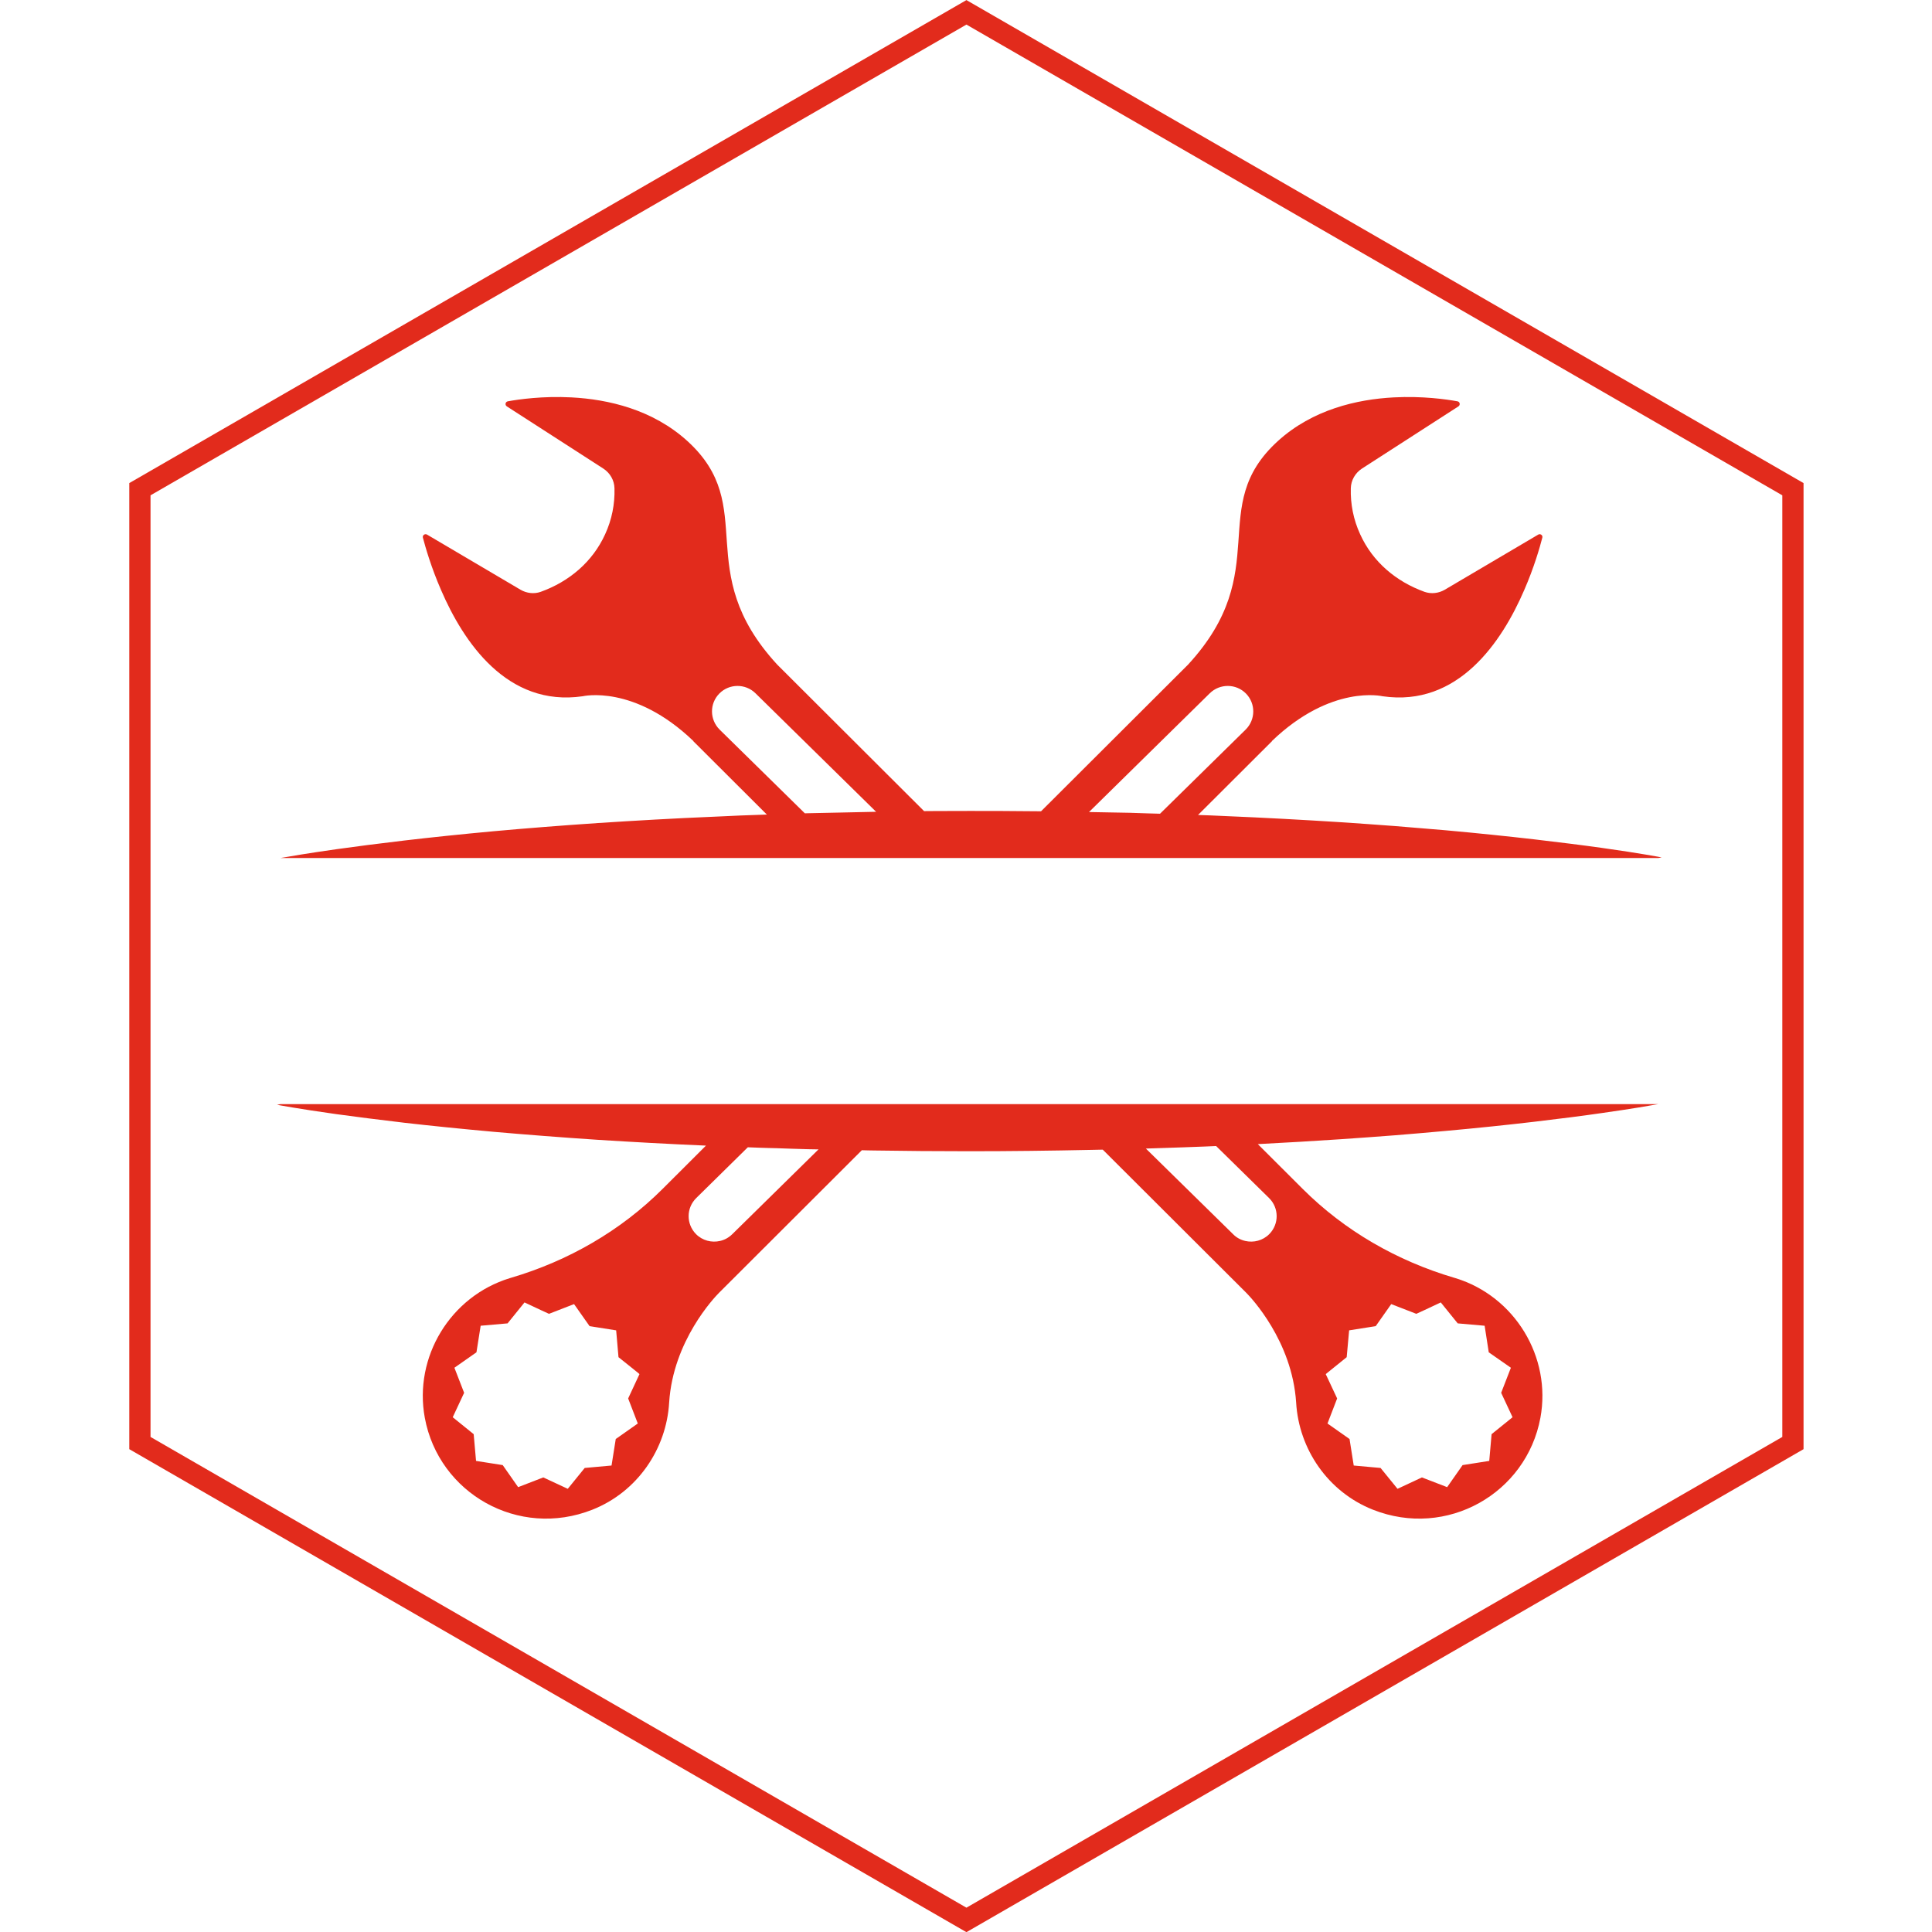 <svg xmlns="http://www.w3.org/2000/svg" xmlns:xlink="http://www.w3.org/1999/xlink" width="120" zoomAndPan="magnify" viewBox="0 0 90 90" height="120" preserveAspectRatio="xMidYMid meet" version="1.0"><defs><clipPath id="bad374b920"><path d="M 12.906 51 L 77.406 51 L 77.406 71 L 12.906 71 Z M 12.906 51 " clip-rule="nonzero"/></clipPath><clipPath id="9ba78b09e0"><path d="M 13 18.441 L 77.406 18.441 L 77.406 40 L 13 40 Z M 13 18.441 " clip-rule="nonzero"/></clipPath><clipPath id="2115af815b"><path d="M 6.02 0 L 84.02 0 L 84.02 90 L 6.02 90 Z M 6.02 0 " clip-rule="nonzero"/></clipPath></defs><g clip-path="url(#bad374b920)"><path fill="#e22b1c" d="M 59.117 55.809 C 59.586 56.27 59.59 57.02 59.129 57.488 C 58.828 57.793 58.398 57.898 58.012 57.809 C 57.805 57.762 57.605 57.66 57.445 57.496 L 53.379 53.504 C 53.629 53.496 53.875 53.488 54.121 53.48 C 54.793 53.457 55.461 53.438 56.117 53.41 C 56.297 53.402 56.473 53.395 56.652 53.387 Z M 61.809 63.969 C 61.945 63.859 62.344 63.535 62.734 63.223 L 62.848 61.973 C 62.848 61.973 63.473 61.875 64.086 61.777 L 64.809 60.75 C 64.809 60.75 65.398 60.977 65.977 61.203 L 66.352 61.031 L 67.117 60.672 C 67.117 60.672 67.516 61.164 67.906 61.648 L 69.16 61.758 C 69.16 61.758 69.254 62.383 69.352 62.996 L 70.383 63.715 C 70.383 63.715 70.152 64.305 69.93 64.883 L 70.461 66.02 C 70.461 66.02 69.969 66.418 69.484 66.809 L 69.375 68.055 C 69.375 68.055 68.75 68.152 68.133 68.25 L 67.414 69.277 C 67.414 69.277 66.824 69.047 66.238 68.824 L 65.102 69.355 C 65.102 69.355 64.703 68.863 64.312 68.383 L 63.062 68.27 C 63.062 68.27 62.965 67.645 62.867 67.035 L 61.84 66.312 C 61.84 66.312 62.066 65.727 62.289 65.145 L 61.758 64.012 C 61.758 64.012 61.777 63.996 61.809 63.969 Z M 34.109 57.496 C 33.941 57.66 33.746 57.762 33.539 57.809 C 33.152 57.898 32.723 57.793 32.422 57.488 C 31.961 57.02 31.965 56.27 32.434 55.809 L 34.836 53.445 C 35.016 53.453 35.195 53.457 35.375 53.465 C 35.648 53.473 35.922 53.484 36.191 53.488 C 36.68 53.508 37.168 53.52 37.66 53.535 C 37.816 53.539 37.973 53.543 38.129 53.543 Z M 29.711 66.312 L 28.684 67.035 C 28.586 67.645 28.488 68.27 28.488 68.27 L 27.238 68.383 C 26.848 68.863 26.449 69.355 26.449 69.355 L 25.309 68.824 C 24.727 69.047 24.137 69.277 24.137 69.277 L 23.418 68.25 C 22.801 68.152 22.176 68.055 22.176 68.055 L 22.066 66.809 C 21.582 66.418 21.09 66.02 21.09 66.02 L 21.621 64.883 C 21.395 64.305 21.168 63.715 21.168 63.715 L 22.195 62.996 C 22.293 62.383 22.391 61.758 22.391 61.758 L 23.645 61.648 C 24.035 61.164 24.434 60.672 24.434 60.672 L 25.199 61.031 L 25.574 61.203 C 26.152 60.977 26.742 60.75 26.742 60.75 L 27.465 61.777 C 28.078 61.875 28.703 61.973 28.703 61.973 L 28.812 63.223 C 29.207 63.535 29.605 63.859 29.742 63.969 C 29.773 63.996 29.789 64.012 29.789 64.012 L 29.262 65.145 C 29.484 65.727 29.711 66.312 29.711 66.312 Z M 54.664 51.434 L 13.066 51.434 C 12.961 51.453 12.906 51.465 12.906 51.465 C 12.906 51.465 13.914 51.656 15.676 51.902 C 16.559 52.023 17.629 52.16 18.859 52.305 C 20.086 52.445 21.473 52.586 22.984 52.723 C 24.496 52.855 26.137 52.984 27.863 53.098 C 29.465 53.199 31.148 53.293 32.887 53.367 L 30.867 55.383 C 28.906 57.34 26.469 58.738 23.809 59.523 C 23.785 59.527 23.762 59.535 23.742 59.543 C 20.98 60.391 19.266 63.215 19.789 66.047 C 20.441 69.57 24.152 71.688 27.594 70.328 C 29.695 69.496 31.047 67.5 31.172 65.332 C 31.355 62.457 33.281 60.441 33.492 60.227 L 33.512 60.207 L 40.148 53.582 C 40.328 53.59 40.512 53.59 40.691 53.594 C 42.172 53.617 43.664 53.629 45.156 53.629 C 47.059 53.629 48.957 53.605 50.832 53.566 C 50.945 53.562 51.059 53.559 51.172 53.559 C 51.238 53.555 51.305 53.555 51.371 53.555 L 58.039 60.207 L 58.059 60.227 C 58.27 60.441 60.191 62.457 60.379 65.332 C 60.504 67.5 61.855 69.496 63.957 70.328 C 67.395 71.688 71.105 69.57 71.758 66.047 C 72.281 63.215 70.566 60.391 67.809 59.543 C 67.789 59.535 67.766 59.527 67.742 59.523 C 65.082 58.738 62.645 57.34 60.684 55.383 L 58.594 53.297 C 59.918 53.23 61.207 53.152 62.445 53.07 C 63.312 53.008 64.156 52.953 64.969 52.887 C 65.785 52.816 66.57 52.758 67.328 52.684 C 68.84 52.547 70.227 52.402 71.453 52.258 C 72.684 52.113 73.754 51.977 74.633 51.848 C 75.996 51.656 76.91 51.496 77.254 51.434 L 54.664 51.434 " fill-opacity="1" fill-rule="nonzero"/></g><g clip-path="url(#9ba78b09e0)"><path fill="#e22b1c" d="M 51.168 37.836 C 51.02 37.832 50.875 37.828 50.73 37.828 L 56.355 32.297 C 56.824 31.836 57.578 31.84 58.039 32.305 C 58.5 32.773 58.496 33.523 58.027 33.988 L 54.039 37.906 C 53.859 37.902 53.68 37.898 53.496 37.891 C 53.215 37.883 52.934 37.871 52.648 37.863 C 52.16 37.855 51.664 37.844 51.168 37.836 Z M 39.137 37.852 C 38.77 37.859 38.402 37.867 38.035 37.875 C 37.91 37.875 37.781 37.879 37.656 37.883 C 37.602 37.883 37.547 37.887 37.492 37.887 L 33.523 33.988 C 33.055 33.523 33.047 32.773 33.512 32.305 C 33.973 31.84 34.727 31.836 35.195 32.297 L 40.812 37.816 C 40.25 37.828 39.691 37.84 39.137 37.852 Z M 74.633 39.5 C 73.75 39.375 72.68 39.242 71.453 39.098 C 70.223 38.957 68.836 38.812 67.328 38.676 C 66.57 38.609 65.785 38.551 64.969 38.48 C 64.152 38.414 63.309 38.363 62.445 38.301 C 60.711 38.191 58.883 38.09 56.996 38.012 C 56.602 37.992 56.207 37.977 55.809 37.965 L 59.258 34.523 L 59.25 34.52 C 62.02 31.863 64.406 32.434 64.406 32.434 C 67.926 32.949 69.965 29.898 71.004 27.488 C 71.465 26.43 71.73 25.5 71.848 25.043 C 71.875 24.934 71.758 24.848 71.66 24.902 L 67.301 27.473 C 67.02 27.637 66.672 27.68 66.359 27.57 C 65.039 27.094 63.945 26.176 63.363 24.891 C 63.047 24.207 62.906 23.48 62.926 22.75 C 62.934 22.375 63.129 22.035 63.445 21.828 L 67.941 18.93 C 68.035 18.863 68.012 18.719 67.895 18.695 C 67.379 18.602 66.262 18.441 64.926 18.512 C 63.215 18.602 61.148 19.074 59.527 20.547 C 56.148 23.621 59.395 26.562 55.344 30.961 L 48.496 37.793 L 47.949 37.789 C 47.02 37.777 46.086 37.777 45.152 37.777 C 44.633 37.777 44.113 37.777 43.594 37.781 C 43.41 37.781 43.23 37.785 43.047 37.785 L 36.207 30.961 C 32.156 26.562 35.398 23.621 32.023 20.547 C 30.402 19.074 28.332 18.602 26.625 18.512 C 25.289 18.441 24.172 18.602 23.656 18.695 C 23.539 18.719 23.512 18.863 23.609 18.93 L 28.105 21.828 C 28.422 22.035 28.617 22.375 28.625 22.75 C 28.645 23.48 28.504 24.207 28.188 24.891 C 27.602 26.176 26.512 27.094 25.188 27.57 C 24.879 27.68 24.531 27.637 24.25 27.473 L 19.891 24.902 C 19.793 24.848 19.672 24.934 19.699 25.043 C 19.82 25.5 20.086 26.43 20.547 27.488 C 21.586 29.898 23.621 32.949 27.145 32.434 C 27.145 32.434 29.531 31.863 32.301 34.52 L 32.293 34.523 L 35.723 37.945 C 34.91 37.973 34.105 38 33.312 38.043 C 31.422 38.121 29.598 38.227 27.859 38.34 C 26.129 38.457 24.496 38.586 22.984 38.723 C 21.473 38.863 20.086 39.008 18.855 39.152 C 17.629 39.297 16.559 39.434 15.676 39.559 C 14.328 39.75 13.418 39.906 13.066 39.969 L 77.254 39.969 C 77.352 39.953 77.406 39.941 77.406 39.941 C 77.406 39.941 76.398 39.746 74.633 39.5 " fill-opacity="1" fill-rule="nonzero"/></g><g clip-path="url(#2115af815b)"><path fill="#e22b1c" d="M 7.012 66.938 L 45.02 88.867 L 83.027 66.938 L 83.027 23.074 L 45.02 1.145 L 7.012 23.074 Z M 45.02 90.008 L 6.023 67.508 L 6.023 22.504 L 45.02 0.004 L 84.016 22.504 L 84.016 67.508 L 45.02 90.008 " fill-opacity="1" fill-rule="nonzero"/></g></svg>
